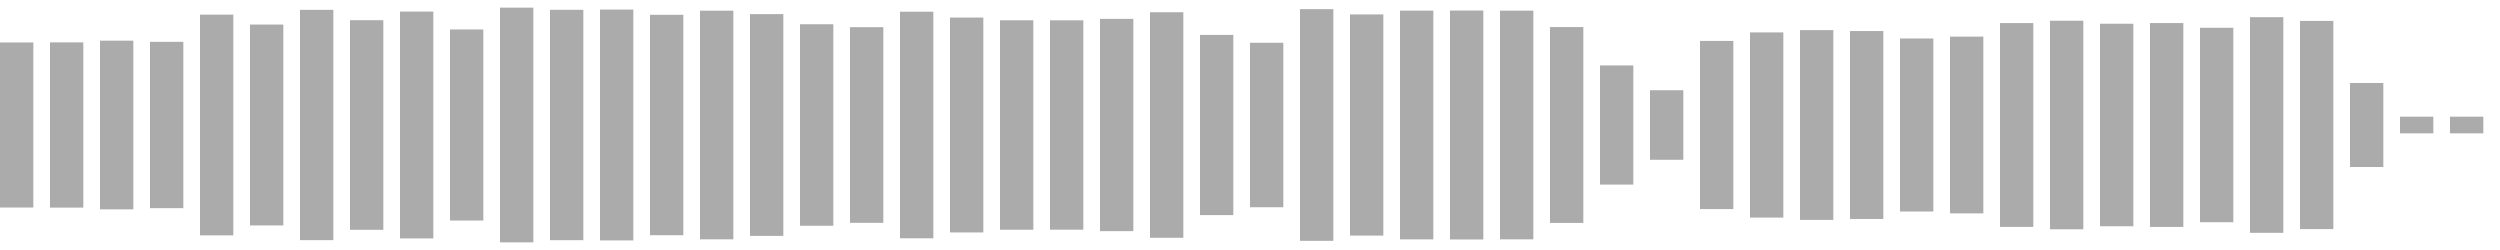 <svg xmlns="http://www.w3.org/2000/svg" height="30" width="100%" viewBox="0 0 300 30" preserveAspectRatio="xMidYMid meet" > <rect x="0" y="5.096" width="4" height="19.808" fill="#ababab" /> <rect x="6" y="5.086" width="4" height="19.828" fill="#ababab" /> <rect x="12" y="4.879" width="4" height="20.243" fill="#ababab" /> <rect x="18" y="5.021" width="4" height="19.959" fill="#ababab" /> <rect x="24" y="1.756" width="4" height="26.488" fill="#ababab" /> <rect x="30" y="2.947" width="4" height="24.105" fill="#ababab" /> <rect x="36" y="1.182" width="4" height="27.635" fill="#ababab" /> <rect x="42" y="2.423" width="4" height="25.153" fill="#ababab" /> <rect x="48" y="1.389" width="4" height="27.222" fill="#ababab" /> <rect x="54" y="3.534" width="4" height="22.932" fill="#ababab" /> <rect x="60" y="0.917" width="4" height="28.166" fill="#ababab" /> <rect x="66" y="1.179" width="4" height="27.642" fill="#ababab" /> <rect x="72" y="1.148" width="4" height="27.703" fill="#ababab" /> <rect x="78" y="1.775" width="4" height="26.45" fill="#ababab" /> <rect x="84" y="1.283" width="4" height="27.435" fill="#ababab" /> <rect x="90" y="1.693" width="4" height="26.614" fill="#ababab" /> <rect x="96" y="2.909" width="4" height="24.183" fill="#ababab" /> <rect x="102" y="3.262" width="4" height="23.477" fill="#ababab" /> <rect x="108" y="1.404" width="4" height="27.193" fill="#ababab" /> <rect x="114" y="2.106" width="4" height="25.787" fill="#ababab" /> <rect x="120" y="2.432" width="4" height="25.137" fill="#ababab" /> <rect x="126" y="2.437" width="4" height="25.126" fill="#ababab" /> <rect x="132" y="2.264" width="4" height="25.473" fill="#ababab" /> <rect x="138" y="1.467" width="4" height="27.066" fill="#ababab" /> <rect x="144" y="4.189" width="4" height="21.622" fill="#ababab" /> <rect x="150" y="5.131" width="4" height="19.738" fill="#ababab" /> <rect x="156" y="1.098" width="4" height="27.803" fill="#ababab" /> <rect x="162" y="1.731" width="4" height="26.539" fill="#ababab" /> <rect x="168" y="1.275" width="4" height="27.45" fill="#ababab" /> <rect x="174" y="1.263" width="4" height="27.474" fill="#ababab" /> <rect x="180" y="1.277" width="4" height="27.445" fill="#ababab" /> <rect x="186" y="3.247" width="4" height="23.505" fill="#ababab" /> <rect x="192" y="7.851" width="4" height="14.299" fill="#ababab" /> <rect x="198" y="10.828" width="4" height="8.345" fill="#ababab" /> <rect x="204" y="4.912" width="4" height="20.176" fill="#ababab" /> <rect x="210" y="3.89" width="4" height="22.22" fill="#ababab" /> <rect x="216" y="3.612" width="4" height="22.776" fill="#ababab" /> <rect x="222" y="3.724" width="4" height="22.552" fill="#ababab" /> <rect x="228" y="4.619" width="4" height="20.763" fill="#ababab" /> <rect x="234" y="4.394" width="4" height="21.211" fill="#ababab" /> <rect x="240" y="2.769" width="4" height="24.461" fill="#ababab" /> <rect x="246" y="2.486" width="4" height="25.028" fill="#ababab" /> <rect x="252" y="2.849" width="4" height="24.302" fill="#ababab" /> <rect x="258" y="2.768" width="4" height="24.464" fill="#ababab" /> <rect x="264" y="3.334" width="4" height="23.332" fill="#ababab" /> <rect x="270" y="2.062" width="4" height="25.877" fill="#ababab" /> <rect x="276" y="2.507" width="4" height="24.986" fill="#ababab" /> <rect x="282" y="9.959" width="4" height="10.082" fill="#ababab" /> <rect x="288" y="14" width="4" height="2" fill="#ababab" /> <rect x="294" y="14" width="4" height="2" fill="#ababab" /> </svg>